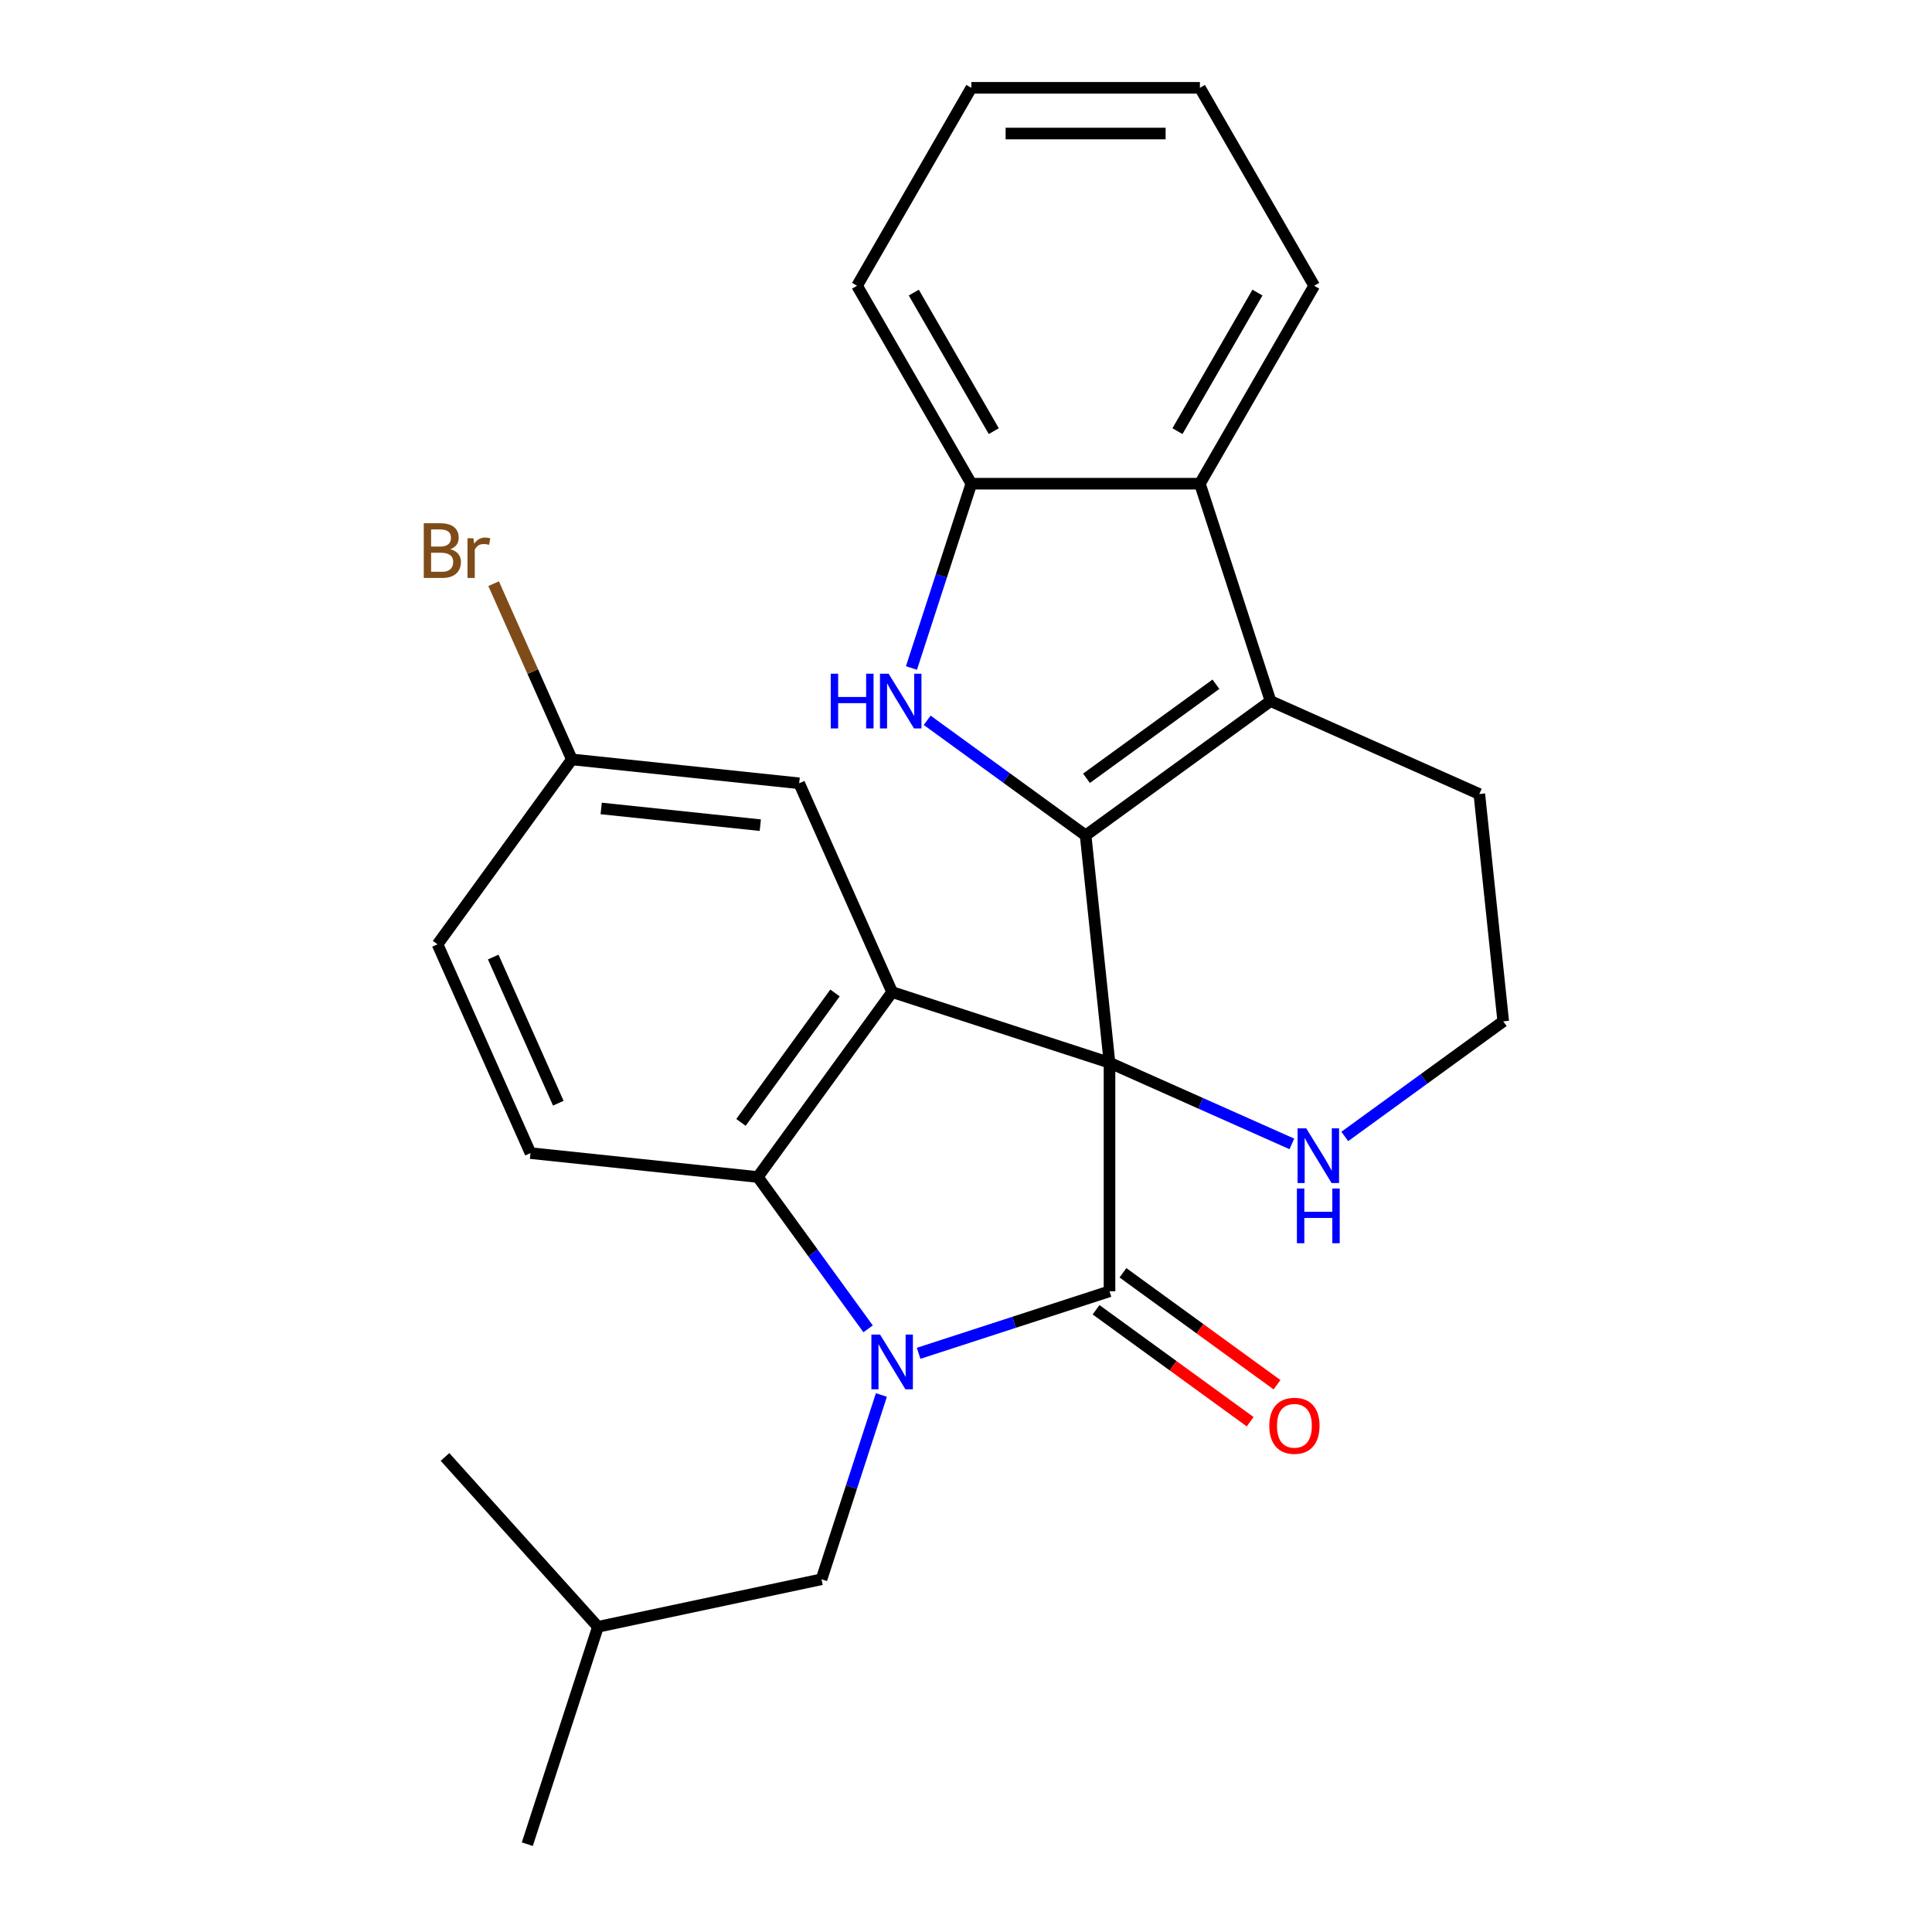 <?xml version='1.0' encoding='iso-8859-1'?>
<svg version='1.1' baseProfile='full'
              xmlns='http://www.w3.org/2000/svg'
                      xmlns:rdkit='http://www.rdkit.org/xml'
                      xmlns:xlink='http://www.w3.org/1999/xlink'
                  xml:space='preserve'
width='1000px' height='1000px' viewBox='0 0 1000 1000'>
<!-- END OF HEADER -->
<rect style='opacity:1.0;fill:#FFFFFF;stroke:none' width='1000' height='1000' x='0' y='0'> </rect>
<path class='bond-0' d='M 574.282,550.064 L 561.916,432.41' style='fill:none;fill-rule:evenodd;stroke:#000000;stroke-width:6px;stroke-linecap:butt;stroke-linejoin:miter;stroke-opacity:1' />
<path class='bond-1' d='M 574.282,550.064 L 574.282,668.367' style='fill:none;fill-rule:evenodd;stroke:#000000;stroke-width:6px;stroke-linecap:butt;stroke-linejoin:miter;stroke-opacity:1' />
<path class='bond-3' d='M 574.282,550.064 L 461.77,513.507' style='fill:none;fill-rule:evenodd;stroke:#000000;stroke-width:6px;stroke-linecap:butt;stroke-linejoin:miter;stroke-opacity:1' />
<path class='bond-9' d='M 574.282,550.064 L 621.471,571.074' style='fill:none;fill-rule:evenodd;stroke:#000000;stroke-width:6px;stroke-linecap:butt;stroke-linejoin:miter;stroke-opacity:1' />
<path class='bond-9' d='M 621.471,571.074 L 668.66,592.083' style='fill:none;fill-rule:evenodd;stroke:#0000FF;stroke-width:6px;stroke-linecap:butt;stroke-linejoin:miter;stroke-opacity:1' />
<path class='bond-4' d='M 561.916,432.41 L 520.911,402.617' style='fill:none;fill-rule:evenodd;stroke:#000000;stroke-width:6px;stroke-linecap:butt;stroke-linejoin:miter;stroke-opacity:1' />
<path class='bond-4' d='M 520.911,402.617 L 479.905,372.825' style='fill:none;fill-rule:evenodd;stroke:#0000FF;stroke-width:6px;stroke-linecap:butt;stroke-linejoin:miter;stroke-opacity:1' />
<path class='bond-6' d='M 561.916,432.41 L 657.625,362.873' style='fill:none;fill-rule:evenodd;stroke:#000000;stroke-width:6px;stroke-linecap:butt;stroke-linejoin:miter;stroke-opacity:1' />
<path class='bond-6' d='M 562.365,402.837 L 629.362,354.162' style='fill:none;fill-rule:evenodd;stroke:#000000;stroke-width:6px;stroke-linecap:butt;stroke-linejoin:miter;stroke-opacity:1' />
<path class='bond-2' d='M 574.282,668.367 L 524.875,684.42' style='fill:none;fill-rule:evenodd;stroke:#000000;stroke-width:6px;stroke-linecap:butt;stroke-linejoin:miter;stroke-opacity:1' />
<path class='bond-2' d='M 524.875,684.42 L 475.468,700.474' style='fill:none;fill-rule:evenodd;stroke:#0000FF;stroke-width:6px;stroke-linecap:butt;stroke-linejoin:miter;stroke-opacity:1' />
<path class='bond-12' d='M 567.329,677.937 L 607.204,706.909' style='fill:none;fill-rule:evenodd;stroke:#000000;stroke-width:6px;stroke-linecap:butt;stroke-linejoin:miter;stroke-opacity:1' />
<path class='bond-12' d='M 607.204,706.909 L 647.08,735.88' style='fill:none;fill-rule:evenodd;stroke:#FF0000;stroke-width:6px;stroke-linecap:butt;stroke-linejoin:miter;stroke-opacity:1' />
<path class='bond-12' d='M 581.236,658.796 L 621.112,687.767' style='fill:none;fill-rule:evenodd;stroke:#000000;stroke-width:6px;stroke-linecap:butt;stroke-linejoin:miter;stroke-opacity:1' />
<path class='bond-12' d='M 621.112,687.767 L 660.987,716.738' style='fill:none;fill-rule:evenodd;stroke:#FF0000;stroke-width:6px;stroke-linecap:butt;stroke-linejoin:miter;stroke-opacity:1' />
<path class='bond-10' d='M 456.208,722.042 L 440.71,769.739' style='fill:none;fill-rule:evenodd;stroke:#0000FF;stroke-width:6px;stroke-linecap:butt;stroke-linejoin:miter;stroke-opacity:1' />
<path class='bond-10' d='M 440.71,769.739 L 425.212,817.437' style='fill:none;fill-rule:evenodd;stroke:#000000;stroke-width:6px;stroke-linecap:butt;stroke-linejoin:miter;stroke-opacity:1' />
<path class='bond-26' d='M 449.333,687.807 L 420.783,648.511' style='fill:none;fill-rule:evenodd;stroke:#0000FF;stroke-width:6px;stroke-linecap:butt;stroke-linejoin:miter;stroke-opacity:1' />
<path class='bond-26' d='M 420.783,648.511 L 392.233,609.215' style='fill:none;fill-rule:evenodd;stroke:#000000;stroke-width:6px;stroke-linecap:butt;stroke-linejoin:miter;stroke-opacity:1' />
<path class='bond-5' d='M 461.77,513.507 L 392.233,609.215' style='fill:none;fill-rule:evenodd;stroke:#000000;stroke-width:6px;stroke-linecap:butt;stroke-linejoin:miter;stroke-opacity:1' />
<path class='bond-5' d='M 432.198,513.956 L 383.522,580.952' style='fill:none;fill-rule:evenodd;stroke:#000000;stroke-width:6px;stroke-linecap:butt;stroke-linejoin:miter;stroke-opacity:1' />
<path class='bond-13' d='M 461.77,513.507 L 413.652,405.432' style='fill:none;fill-rule:evenodd;stroke:#000000;stroke-width:6px;stroke-linecap:butt;stroke-linejoin:miter;stroke-opacity:1' />
<path class='bond-8' d='M 471.769,345.755 L 487.267,298.058' style='fill:none;fill-rule:evenodd;stroke:#0000FF;stroke-width:6px;stroke-linecap:butt;stroke-linejoin:miter;stroke-opacity:1' />
<path class='bond-8' d='M 487.267,298.058 L 502.765,250.361' style='fill:none;fill-rule:evenodd;stroke:#000000;stroke-width:6px;stroke-linecap:butt;stroke-linejoin:miter;stroke-opacity:1' />
<path class='bond-11' d='M 392.233,609.215 L 274.579,596.849' style='fill:none;fill-rule:evenodd;stroke:#000000;stroke-width:6px;stroke-linecap:butt;stroke-linejoin:miter;stroke-opacity:1' />
<path class='bond-7' d='M 657.625,362.873 L 621.068,250.361' style='fill:none;fill-rule:evenodd;stroke:#000000;stroke-width:6px;stroke-linecap:butt;stroke-linejoin:miter;stroke-opacity:1' />
<path class='bond-27' d='M 657.625,362.873 L 765.7,410.991' style='fill:none;fill-rule:evenodd;stroke:#000000;stroke-width:6px;stroke-linecap:butt;stroke-linejoin:miter;stroke-opacity:1' />
<path class='bond-19' d='M 621.068,250.361 L 680.219,147.908' style='fill:none;fill-rule:evenodd;stroke:#000000;stroke-width:6px;stroke-linecap:butt;stroke-linejoin:miter;stroke-opacity:1' />
<path class='bond-19' d='M 609.45,223.162 L 650.856,151.445' style='fill:none;fill-rule:evenodd;stroke:#000000;stroke-width:6px;stroke-linecap:butt;stroke-linejoin:miter;stroke-opacity:1' />
<path class='bond-28' d='M 621.068,250.361 L 502.765,250.361' style='fill:none;fill-rule:evenodd;stroke:#000000;stroke-width:6px;stroke-linecap:butt;stroke-linejoin:miter;stroke-opacity:1' />
<path class='bond-20' d='M 502.765,250.361 L 443.614,147.908' style='fill:none;fill-rule:evenodd;stroke:#000000;stroke-width:6px;stroke-linecap:butt;stroke-linejoin:miter;stroke-opacity:1' />
<path class='bond-20' d='M 514.383,223.162 L 472.977,151.445' style='fill:none;fill-rule:evenodd;stroke:#000000;stroke-width:6px;stroke-linecap:butt;stroke-linejoin:miter;stroke-opacity:1' />
<path class='bond-17' d='M 696.055,588.23 L 737.06,558.438' style='fill:none;fill-rule:evenodd;stroke:#0000FF;stroke-width:6px;stroke-linecap:butt;stroke-linejoin:miter;stroke-opacity:1' />
<path class='bond-17' d='M 737.06,558.438 L 778.066,528.646' style='fill:none;fill-rule:evenodd;stroke:#000000;stroke-width:6px;stroke-linecap:butt;stroke-linejoin:miter;stroke-opacity:1' />
<path class='bond-21' d='M 425.212,817.437 L 309.495,842.033' style='fill:none;fill-rule:evenodd;stroke:#000000;stroke-width:6px;stroke-linecap:butt;stroke-linejoin:miter;stroke-opacity:1' />
<path class='bond-29' d='M 274.579,596.849 L 226.461,488.775' style='fill:none;fill-rule:evenodd;stroke:#000000;stroke-width:6px;stroke-linecap:butt;stroke-linejoin:miter;stroke-opacity:1' />
<path class='bond-29' d='M 288.976,571.015 L 255.294,495.362' style='fill:none;fill-rule:evenodd;stroke:#000000;stroke-width:6px;stroke-linecap:butt;stroke-linejoin:miter;stroke-opacity:1' />
<path class='bond-14' d='M 413.652,405.432 L 295.997,393.066' style='fill:none;fill-rule:evenodd;stroke:#000000;stroke-width:6px;stroke-linecap:butt;stroke-linejoin:miter;stroke-opacity:1' />
<path class='bond-14' d='M 393.531,427.108 L 311.172,418.452' style='fill:none;fill-rule:evenodd;stroke:#000000;stroke-width:6px;stroke-linecap:butt;stroke-linejoin:miter;stroke-opacity:1' />
<path class='bond-16' d='M 295.997,393.066 L 226.461,488.775' style='fill:none;fill-rule:evenodd;stroke:#000000;stroke-width:6px;stroke-linecap:butt;stroke-linejoin:miter;stroke-opacity:1' />
<path class='bond-18' d='M 295.997,393.066 L 275.749,347.587' style='fill:none;fill-rule:evenodd;stroke:#000000;stroke-width:6px;stroke-linecap:butt;stroke-linejoin:miter;stroke-opacity:1' />
<path class='bond-18' d='M 275.749,347.587 L 255.501,302.109' style='fill:none;fill-rule:evenodd;stroke:#7F4C19;stroke-width:6px;stroke-linecap:butt;stroke-linejoin:miter;stroke-opacity:1' />
<path class='bond-15' d='M 765.7,410.991 L 778.066,528.646' style='fill:none;fill-rule:evenodd;stroke:#000000;stroke-width:6px;stroke-linecap:butt;stroke-linejoin:miter;stroke-opacity:1' />
<path class='bond-24' d='M 680.219,147.908 L 621.068,45.455' style='fill:none;fill-rule:evenodd;stroke:#000000;stroke-width:6px;stroke-linecap:butt;stroke-linejoin:miter;stroke-opacity:1' />
<path class='bond-25' d='M 443.614,147.908 L 502.765,45.455' style='fill:none;fill-rule:evenodd;stroke:#000000;stroke-width:6px;stroke-linecap:butt;stroke-linejoin:miter;stroke-opacity:1' />
<path class='bond-22' d='M 309.495,842.033 L 272.938,954.545' style='fill:none;fill-rule:evenodd;stroke:#000000;stroke-width:6px;stroke-linecap:butt;stroke-linejoin:miter;stroke-opacity:1' />
<path class='bond-23' d='M 309.495,842.033 L 230.335,754.117' style='fill:none;fill-rule:evenodd;stroke:#000000;stroke-width:6px;stroke-linecap:butt;stroke-linejoin:miter;stroke-opacity:1' />
<path class='bond-30' d='M 621.068,45.455 L 502.765,45.455' style='fill:none;fill-rule:evenodd;stroke:#000000;stroke-width:6px;stroke-linecap:butt;stroke-linejoin:miter;stroke-opacity:1' />
<path class='bond-30' d='M 603.322,69.115 L 520.511,69.115' style='fill:none;fill-rule:evenodd;stroke:#000000;stroke-width:6px;stroke-linecap:butt;stroke-linejoin:miter;stroke-opacity:1' />
<path  class='atom-3' d='M 455.51 690.764
L 464.79 705.764
Q 465.71 707.244, 467.19 709.924
Q 468.67 712.604, 468.75 712.764
L 468.75 690.764
L 472.51 690.764
L 472.51 719.084
L 468.63 719.084
L 458.67 702.684
Q 457.51 700.764, 456.27 698.564
Q 455.07 696.364, 454.71 695.684
L 454.71 719.084
L 451.03 719.084
L 451.03 690.764
L 455.51 690.764
' fill='#0000FF'/>
<path  class='atom-5' d='M 429.988 348.713
L 433.828 348.713
L 433.828 360.753
L 448.308 360.753
L 448.308 348.713
L 452.148 348.713
L 452.148 377.033
L 448.308 377.033
L 448.308 363.953
L 433.828 363.953
L 433.828 377.033
L 429.988 377.033
L 429.988 348.713
' fill='#0000FF'/>
<path  class='atom-5' d='M 459.948 348.713
L 469.228 363.713
Q 470.148 365.193, 471.628 367.873
Q 473.108 370.553, 473.188 370.713
L 473.188 348.713
L 476.948 348.713
L 476.948 377.033
L 473.068 377.033
L 463.108 360.633
Q 461.948 358.713, 460.708 356.513
Q 459.508 354.313, 459.148 353.633
L 459.148 377.033
L 455.468 377.033
L 455.468 348.713
L 459.948 348.713
' fill='#0000FF'/>
<path  class='atom-10' d='M 676.097 584.022
L 685.377 599.022
Q 686.297 600.502, 687.777 603.182
Q 689.257 605.862, 689.337 606.022
L 689.337 584.022
L 693.097 584.022
L 693.097 612.342
L 689.217 612.342
L 679.257 595.942
Q 678.097 594.022, 676.857 591.822
Q 675.657 589.622, 675.297 588.942
L 675.297 612.342
L 671.617 612.342
L 671.617 584.022
L 676.097 584.022
' fill='#0000FF'/>
<path  class='atom-10' d='M 671.277 615.174
L 675.117 615.174
L 675.117 627.214
L 689.597 627.214
L 689.597 615.174
L 693.437 615.174
L 693.437 643.494
L 689.597 643.494
L 689.597 630.414
L 675.117 630.414
L 675.117 643.494
L 671.277 643.494
L 671.277 615.174
' fill='#0000FF'/>
<path  class='atom-13' d='M 656.991 737.983
Q 656.991 731.183, 660.351 727.383
Q 663.711 723.583, 669.991 723.583
Q 676.271 723.583, 679.631 727.383
Q 682.991 731.183, 682.991 737.983
Q 682.991 744.863, 679.591 748.783
Q 676.191 752.663, 669.991 752.663
Q 663.751 752.663, 660.351 748.783
Q 656.991 744.903, 656.991 737.983
M 669.991 749.463
Q 674.311 749.463, 676.631 746.583
Q 678.991 743.663, 678.991 737.983
Q 678.991 732.423, 676.631 729.623
Q 674.311 726.783, 669.991 726.783
Q 665.671 726.783, 663.311 729.583
Q 660.991 732.383, 660.991 737.983
Q 660.991 743.703, 663.311 746.583
Q 665.671 749.463, 669.991 749.463
' fill='#FF0000'/>
<path  class='atom-19' d='M 233.099 284.271
Q 235.819 285.031, 237.179 286.711
Q 238.579 288.351, 238.579 290.791
Q 238.579 294.711, 236.059 296.951
Q 233.579 299.151, 228.859 299.151
L 219.339 299.151
L 219.339 270.831
L 227.699 270.831
Q 232.539 270.831, 234.979 272.791
Q 237.419 274.751, 237.419 278.351
Q 237.419 282.631, 233.099 284.271
M 223.139 274.031
L 223.139 282.911
L 227.699 282.911
Q 230.499 282.911, 231.939 281.791
Q 233.419 280.631, 233.419 278.351
Q 233.419 274.031, 227.699 274.031
L 223.139 274.031
M 228.859 295.951
Q 231.619 295.951, 233.099 294.631
Q 234.579 293.311, 234.579 290.791
Q 234.579 288.471, 232.939 287.311
Q 231.339 286.111, 228.259 286.111
L 223.139 286.111
L 223.139 295.951
L 228.859 295.951
' fill='#7F4C19'/>
<path  class='atom-19' d='M 245.019 278.591
L 245.459 281.431
Q 247.619 278.231, 251.139 278.231
Q 252.259 278.231, 253.779 278.631
L 253.179 281.991
Q 251.459 281.591, 250.499 281.591
Q 248.819 281.591, 247.699 282.271
Q 246.619 282.911, 245.739 284.471
L 245.739 299.151
L 241.979 299.151
L 241.979 278.591
L 245.019 278.591
' fill='#7F4C19'/>
</svg>
